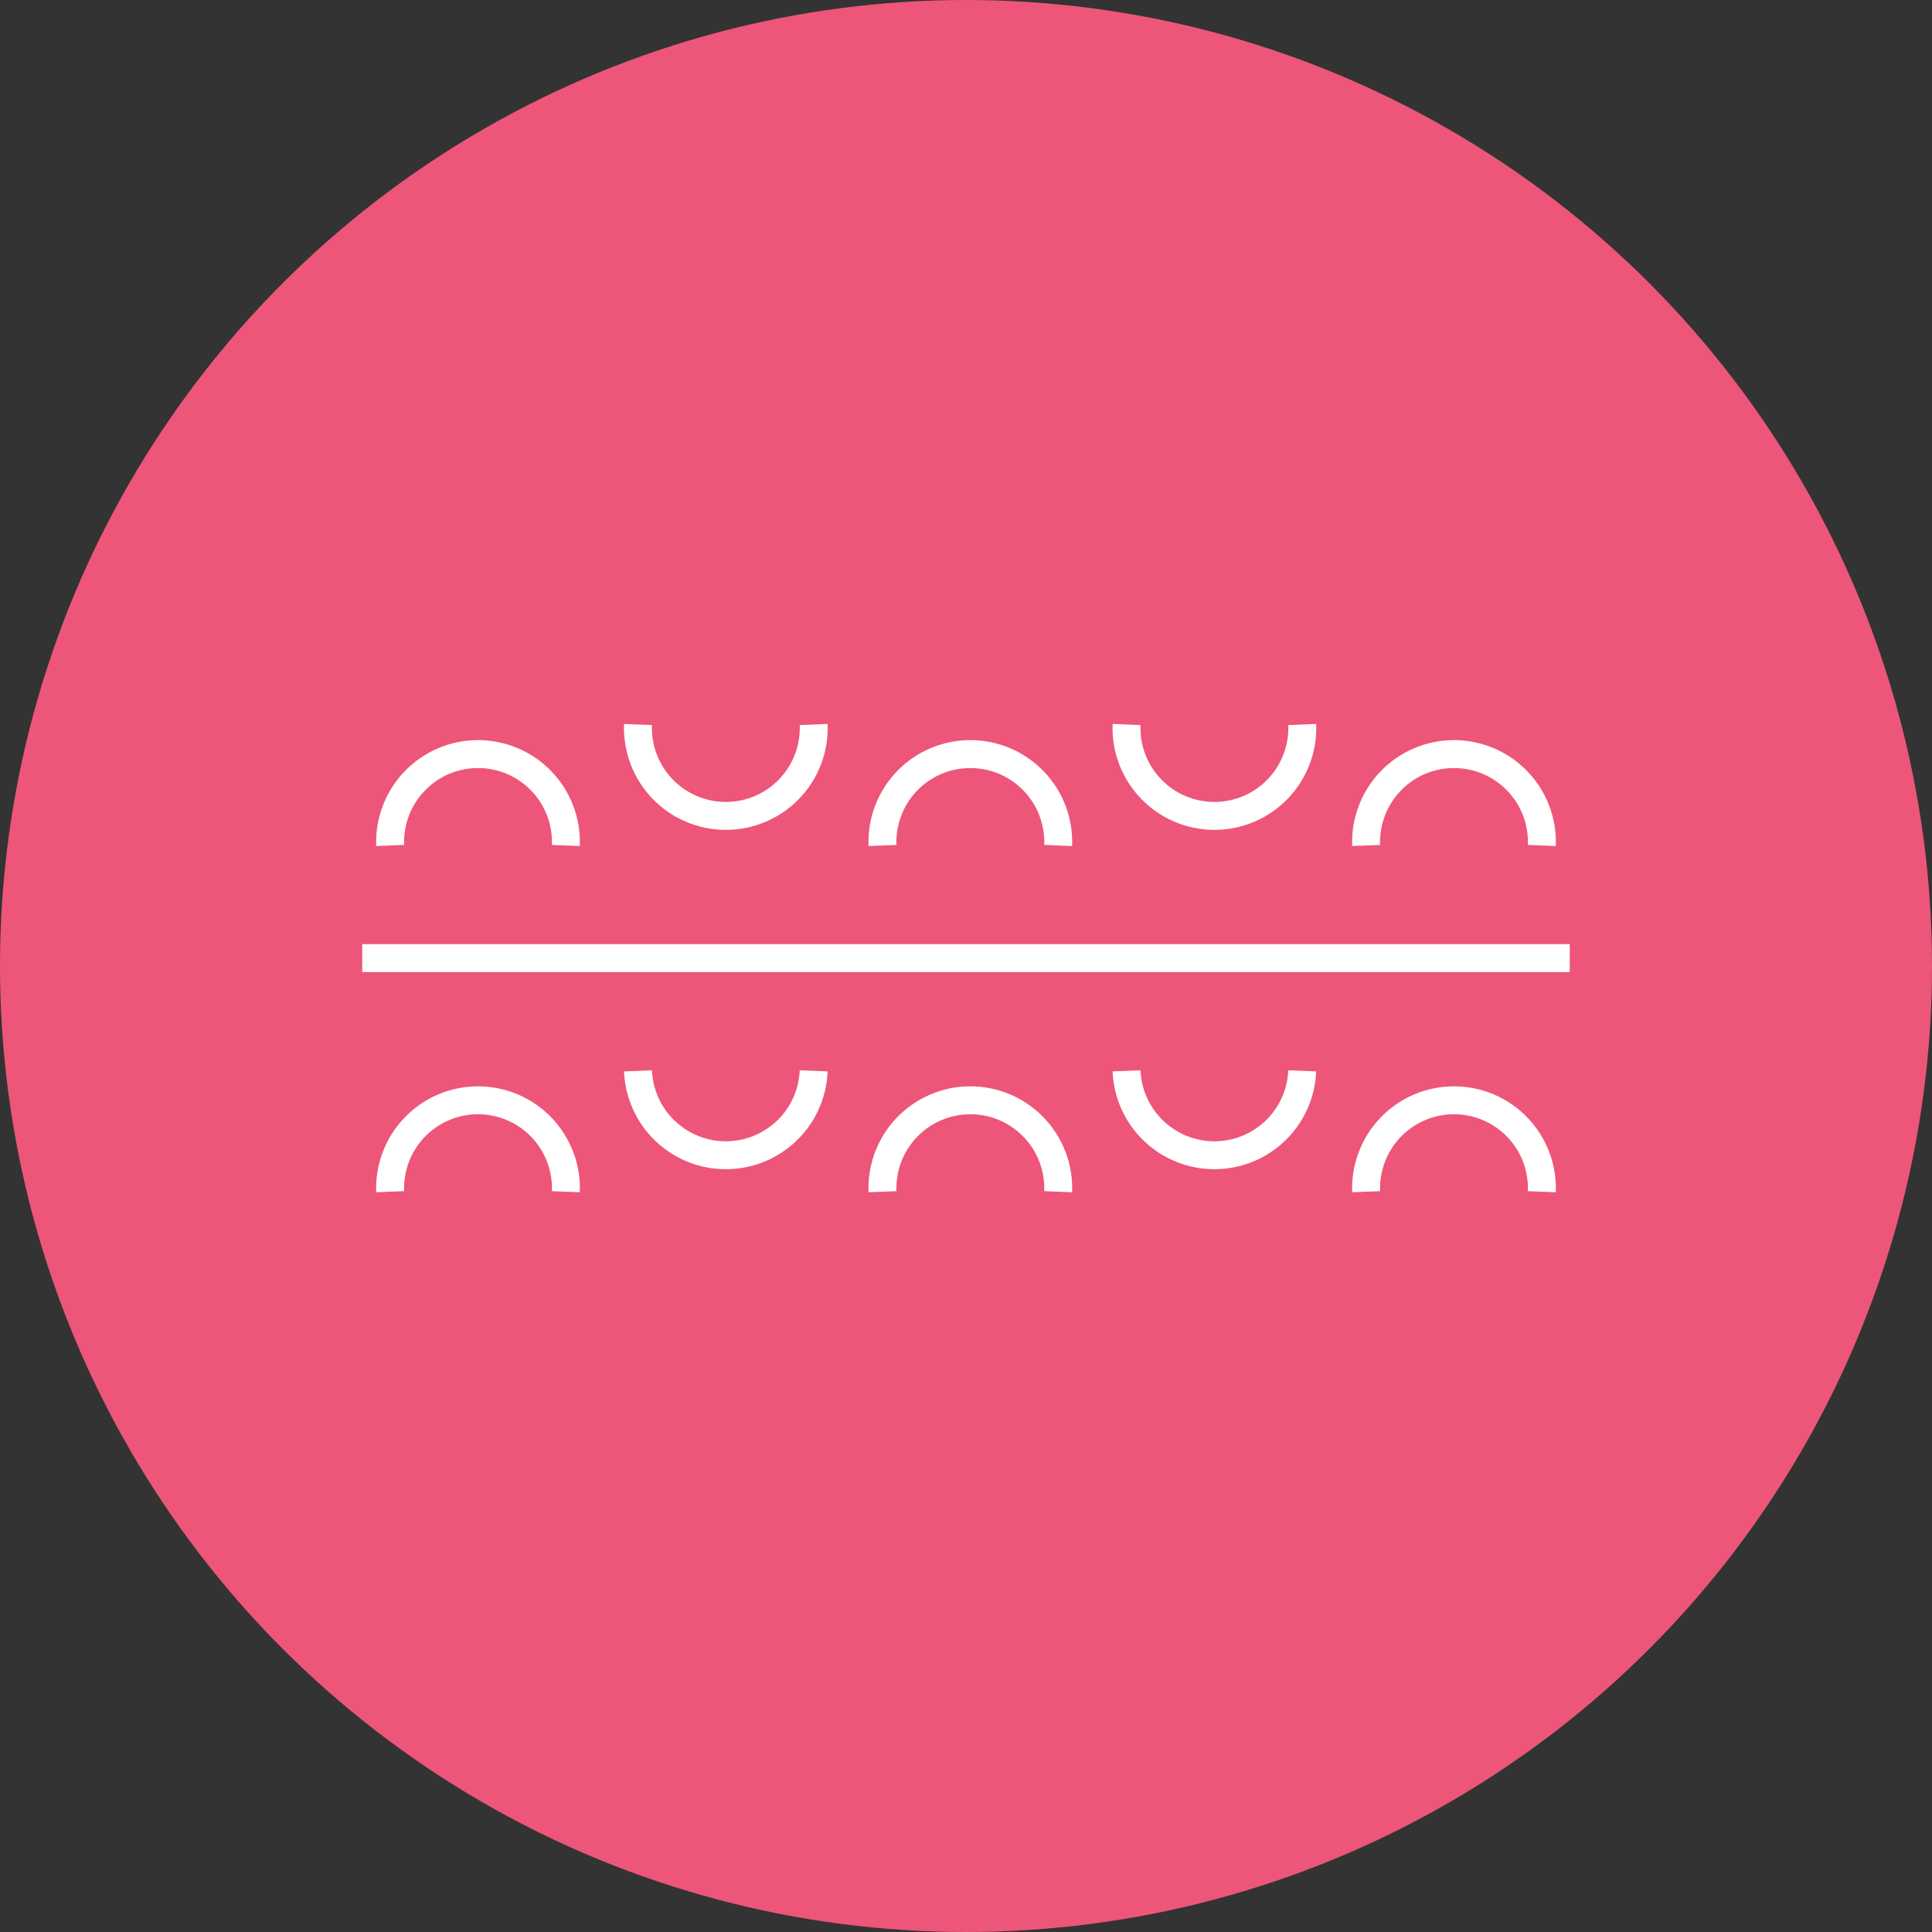 <svg xmlns="http://www.w3.org/2000/svg" fill="none" viewBox="0 0 64 64" height="64" width="64">
<rect x="0" y="0" width="64" height="64" fill="#333333" stroke="none"/>
<circle fill="#ED5679" r="32" cy="32" cx="32"></circle>
<path stroke-miterlimit="10" stroke-width="0.925" stroke="white" d="M12 31.738H32H52"></path>
<path stroke-miterlimit="10" stroke-width="0.925" stroke="white" d="M12.925 39.477C12.909 39.085 12.973 38.694 13.112 38.327C13.251 37.96 13.463 37.626 13.735 37.343C14.007 37.06 14.333 36.835 14.693 36.681C15.054 36.528 15.442 36.448 15.835 36.448C16.227 36.448 16.615 36.528 16.976 36.681C17.337 36.835 17.663 37.06 17.935 37.343C18.206 37.626 18.418 37.96 18.557 38.327C18.697 38.694 18.76 39.085 18.745 39.477"></path>
<path stroke-miterlimit="10" stroke-width="0.925" stroke="white" d="M26.954 35.473C26.924 36.225 26.605 36.936 26.062 37.457C25.52 37.978 24.797 38.269 24.044 38.269C23.292 38.269 22.569 37.978 22.027 37.457C21.484 36.936 21.165 36.225 21.134 35.473"></path>
<path stroke-miterlimit="10" stroke-width="0.925" stroke="white" d="M29.233 39.477C29.218 39.085 29.281 38.694 29.421 38.327C29.56 37.96 29.772 37.626 30.043 37.343C30.315 37.06 30.641 36.835 31.002 36.681C31.363 36.528 31.751 36.448 32.143 36.448C32.535 36.448 32.924 36.528 33.285 36.681C33.645 36.835 33.971 37.06 34.243 37.343C34.515 37.626 34.727 37.96 34.866 38.327C35.005 38.694 35.069 39.085 35.053 39.477"></path>
<path stroke-miterlimit="10" stroke-width="0.925" stroke="white" d="M43.138 35.473C43.108 36.225 42.789 36.936 42.246 37.457C41.704 37.978 40.981 38.269 40.228 38.269C39.476 38.269 38.753 37.978 38.211 37.457C37.668 36.936 37.348 36.225 37.318 35.473"></path>
<path stroke-miterlimit="10" stroke-width="0.925" stroke="white" d="M45.255 39.477C45.24 39.085 45.304 38.694 45.443 38.327C45.582 37.96 45.794 37.626 46.066 37.343C46.337 37.06 46.663 36.835 47.024 36.681C47.385 36.528 47.773 36.448 48.166 36.448C48.558 36.448 48.946 36.528 49.307 36.681C49.667 36.835 49.994 37.06 50.265 37.343C50.537 37.626 50.749 37.96 50.888 38.327C51.027 38.694 51.091 39.085 51.075 39.477"></path>
<path stroke-miterlimit="10" stroke-width="0.925" stroke="white" d="M12.925 28.008C12.909 27.616 12.973 27.225 13.112 26.858C13.251 26.491 13.463 26.157 13.735 25.874C14.007 25.591 14.333 25.366 14.693 25.212C15.054 25.059 15.442 24.98 15.835 24.98C16.227 24.98 16.615 25.059 16.976 25.212C17.337 25.366 17.663 25.591 17.935 25.874C18.206 26.157 18.418 26.491 18.557 26.858C18.697 27.225 18.76 27.616 18.745 28.008"></path>
<path stroke-miterlimit="10" stroke-width="0.925" stroke="white" d="M26.954 24C26.97 24.392 26.906 24.783 26.767 25.15C26.628 25.516 26.416 25.851 26.144 26.134C25.872 26.417 25.546 26.642 25.186 26.795C24.825 26.949 24.437 27.028 24.044 27.028C23.652 27.028 23.264 26.949 22.903 26.795C22.542 26.642 22.216 26.417 21.945 26.134C21.673 25.851 21.461 25.516 21.322 25.15C21.183 24.783 21.119 24.392 21.134 24"></path>
<path stroke-miterlimit="10" stroke-width="0.925" stroke="white" d="M29.233 28.008C29.218 27.616 29.281 27.225 29.421 26.858C29.56 26.491 29.772 26.157 30.043 25.874C30.315 25.591 30.641 25.366 31.002 25.212C31.363 25.059 31.751 24.98 32.143 24.98C32.535 24.98 32.924 25.059 33.285 25.212C33.645 25.366 33.971 25.591 34.243 25.874C34.515 26.157 34.727 26.491 34.866 26.858C35.005 27.225 35.069 27.616 35.053 28.008"></path>
<path stroke-miterlimit="10" stroke-width="0.925" stroke="white" d="M43.138 24C43.154 24.392 43.09 24.783 42.951 25.15C42.812 25.516 42.6 25.851 42.328 26.134C42.057 26.417 41.73 26.642 41.37 26.795C41.009 26.949 40.621 27.028 40.228 27.028C39.836 27.028 39.448 26.949 39.087 26.795C38.726 26.642 38.4 26.417 38.129 26.134C37.857 25.851 37.645 25.516 37.506 25.15C37.367 24.783 37.303 24.392 37.319 24"></path>
<path stroke-miterlimit="10" stroke-width="0.925" stroke="white" d="M45.255 28.008C45.24 27.616 45.304 27.225 45.443 26.858C45.582 26.491 45.794 26.157 46.066 25.874C46.337 25.591 46.663 25.366 47.024 25.212C47.385 25.059 47.773 24.98 48.166 24.98C48.558 24.98 48.946 25.059 49.307 25.212C49.667 25.366 49.994 25.591 50.265 25.874C50.537 26.157 50.749 26.491 50.888 26.858C51.027 27.225 51.091 27.616 51.075 28.008"></path>
</svg>

